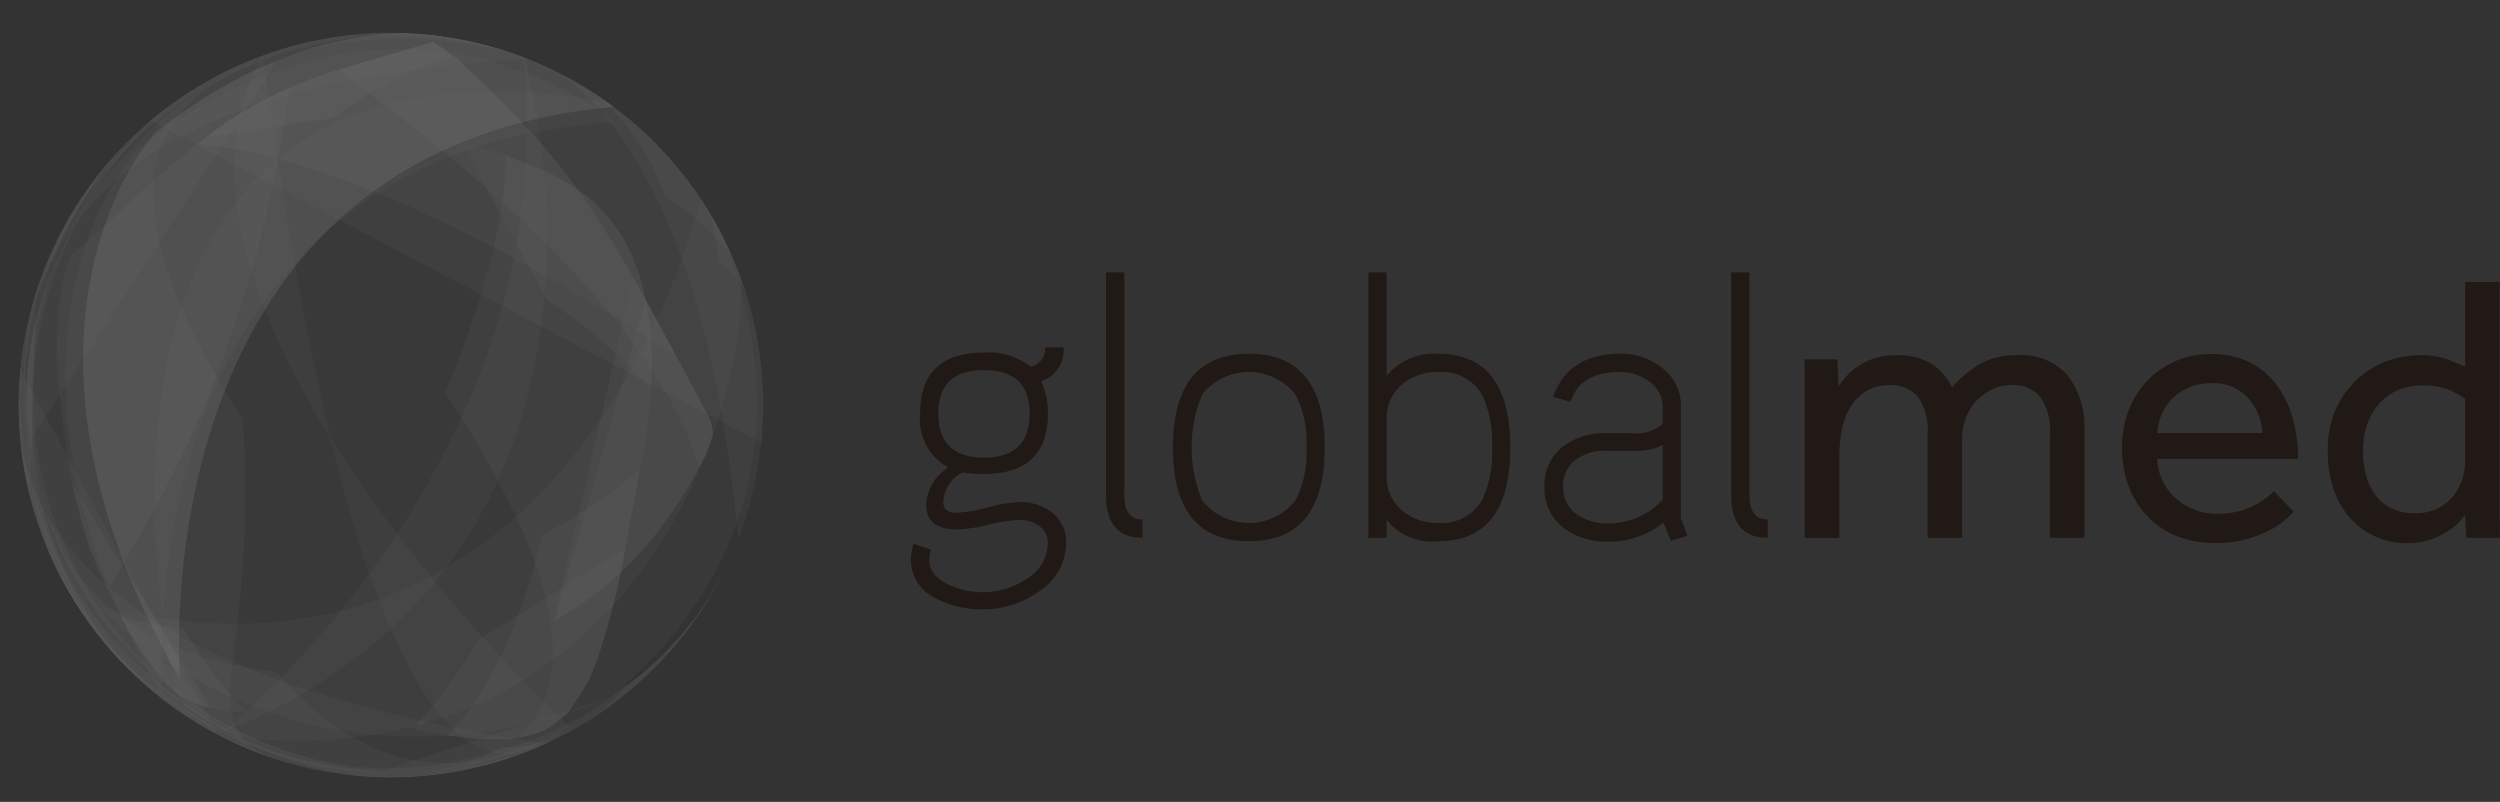 <svg id="Grupo_2466" data-name="Grupo 2466" xmlns="http://www.w3.org/2000/svg" xmlns:xlink="http://www.w3.org/1999/xlink" width="175" height="56.129" viewBox="0 0 175 56.129">
  <rect x="0" y="0" width="175" height="56.129" fill="#333333" stroke="none"/>
  <defs>
    <clipPath id="clip-path">
      <rect id="Retângulo_747" data-name="Retângulo 747" width="175" height="56.129" fill="none"/>
    </clipPath>
    <clipPath id="clip-path-3">
      <path id="Caminho_715" data-name="Caminho 715" d="M7.458,39.3A26.072,26.072,0,1,0,33.53,13.23,26.072,26.072,0,0,0,7.458,39.3" transform="translate(-7.458 -13.23)" fill="none"/>
    </clipPath>
    <clipPath id="clip-path-4">
      <rect id="Retângulo_714" data-name="Retângulo 714" width="33.469" height="21.907" fill="none"/>
    </clipPath>
    <clipPath id="clip-path-5">
      <rect id="Retângulo_715" data-name="Retângulo 715" width="17.24" height="6.684" fill="none"/>
    </clipPath>
    <clipPath id="clip-path-6">
      <rect id="Retângulo_716" data-name="Retângulo 716" width="9.647" height="15.605" fill="none"/>
    </clipPath>
    <clipPath id="clip-path-7">
      <rect id="Retângulo_717" data-name="Retângulo 717" width="11.122" height="24.07" fill="none"/>
    </clipPath>
    <clipPath id="clip-path-8">
      <rect id="Retângulo_718" data-name="Retângulo 718" width="26.239" height="29.797" fill="none"/>
    </clipPath>
    <clipPath id="clip-path-9">
      <rect id="Retângulo_719" data-name="Retângulo 719" width="16.248" height="35.156" fill="none"/>
    </clipPath>
    <clipPath id="clip-path-10">
      <rect id="Retângulo_720" data-name="Retângulo 720" width="11.045" height="22.454" fill="none"/>
    </clipPath>
    <clipPath id="clip-path-11">
      <rect id="Retângulo_721" data-name="Retângulo 721" width="6.133" height="6.302" fill="none"/>
    </clipPath>
    <clipPath id="clip-path-12">
      <rect id="Retângulo_722" data-name="Retângulo 722" width="8.817" height="6.712" fill="none"/>
    </clipPath>
    <clipPath id="clip-path-13">
      <rect id="Retângulo_723" data-name="Retângulo 723" width="14.902" height="13.367" fill="none"/>
    </clipPath>
    <clipPath id="clip-path-14">
      <rect id="Retângulo_724" data-name="Retângulo 724" width="13.463" height="18.865" fill="none"/>
    </clipPath>
    <clipPath id="clip-path-15">
      <rect id="Retângulo_725" data-name="Retângulo 725" width="14.454" height="40.738" fill="none"/>
    </clipPath>
    <clipPath id="clip-path-16">
      <rect id="Retângulo_726" data-name="Retângulo 726" width="0.972" height="0.573" fill="none"/>
    </clipPath>
    <clipPath id="clip-path-17">
      <rect id="Retângulo_727" data-name="Retângulo 727" width="13.272" height="17.298" fill="none"/>
    </clipPath>
    <clipPath id="clip-path-18">
      <rect id="Retângulo_728" data-name="Retângulo 728" width="38.448" height="45.276" fill="none"/>
    </clipPath>
    <clipPath id="clip-path-19">
      <rect id="Retângulo_729" data-name="Retângulo 729" width="46.004" height="38.063" fill="none"/>
    </clipPath>
    <clipPath id="clip-path-20">
      <rect id="Retângulo_730" data-name="Retângulo 730" width="41.071" height="45.426" fill="none"/>
    </clipPath>
    <clipPath id="clip-path-21">
      <rect id="Retângulo_731" data-name="Retângulo 731" width="22.673" height="47.322" fill="none"/>
    </clipPath>
    <clipPath id="clip-path-22">
      <rect id="Retângulo_732" data-name="Retângulo 732" width="23.394" height="48.871" fill="none"/>
    </clipPath>
    <clipPath id="clip-path-23">
      <rect id="Retângulo_733" data-name="Retângulo 733" width="55.008" height="55.073" fill="none"/>
    </clipPath>
    <clipPath id="clip-path-24">
      <rect id="Retângulo_734" data-name="Retângulo 734" width="54.815" height="54.822" fill="none"/>
    </clipPath>
    <clipPath id="clip-path-25">
      <rect id="Retângulo_735" data-name="Retângulo 735" width="55.12" height="55.149" fill="none"/>
    </clipPath>
    <clipPath id="clip-path-26">
      <rect id="Retângulo_736" data-name="Retângulo 736" width="54.059" height="53.858" fill="none"/>
    </clipPath>
    <clipPath id="clip-path-27">
      <rect id="Retângulo_737" data-name="Retângulo 737" width="54.444" height="54.382" fill="none"/>
    </clipPath>
    <clipPath id="clip-path-28">
      <rect id="Retângulo_738" data-name="Retângulo 738" width="53.992" height="53.767" fill="none"/>
    </clipPath>
    <clipPath id="clip-path-29">
      <rect id="Retângulo_739" data-name="Retângulo 739" width="54.57" height="54.517" fill="none"/>
    </clipPath>
    <clipPath id="clip-path-30">
      <rect id="Retângulo_740" data-name="Retângulo 740" width="54.075" height="54.08" fill="none"/>
    </clipPath>
    <clipPath id="clip-path-31">
      <rect id="Retângulo_741" data-name="Retângulo 741" width="54.066" height="54.24" fill="none"/>
    </clipPath>
    <clipPath id="clip-path-32">
      <rect id="Retângulo_742" data-name="Retângulo 742" width="54.315" height="54.385" fill="none"/>
    </clipPath>
    <clipPath id="clip-path-33">
      <rect id="Retângulo_743" data-name="Retângulo 743" width="53.887" height="53.949" fill="none"/>
    </clipPath>
    <clipPath id="clip-path-34">
      <rect id="Retângulo_744" data-name="Retângulo 744" width="53.946" height="53.842" fill="none"/>
    </clipPath>
  </defs>
  <g id="Grupo_2465" data-name="Grupo 2465" clip-path="url(#clip-path)">
    <g id="Grupo_2364" data-name="Grupo 2364">
      <g id="Grupo_2363" data-name="Grupo 2363" clip-path="url(#clip-path)">
        <path id="Caminho_675" data-name="Caminho 675" d="M380.149,154.468a4.057,4.057,0,0,1-1.943,3.434,6.53,6.53,0,0,1-3.86,1.224,6.926,6.926,0,0,1-3.327-.772,2.958,2.958,0,0,1-1.73-2.688,3.682,3.682,0,0,1,.186-1.118l1.225.4a2.294,2.294,0,0,0-.133.719q0,1.117,1.41,1.757a5.573,5.573,0,0,0,2.369.506,5.333,5.333,0,0,0,2.955-.878,2.976,2.976,0,0,0,1.57-2.556,1.426,1.426,0,0,0-.639-1.224,2.158,2.158,0,0,0-1.331-.4,10.59,10.59,0,0,0-2.183.333,10.6,10.6,0,0,1-2.209.333q-2.156,0-2.156-1.757A3.28,3.28,0,0,1,371.9,149.2a3.853,3.853,0,0,1-1.97-3.78q0-4.258,4.472-4.259a4.649,4.649,0,0,1,3.247.984,1.29,1.29,0,0,0,1.038-1.358h1.278a2.242,2.242,0,0,1-1.57,2.369,5.111,5.111,0,0,1,.479,2.262q0,4.233-4.472,4.232a10.5,10.5,0,0,1-1.491-.106,2.407,2.407,0,0,0-1.358,2.076q0,.746.905.746a10.014,10.014,0,0,0,2.223-.372,10,10,0,0,1,2.223-.373,3.526,3.526,0,0,1,2.3.772,2.544,2.544,0,0,1,.945,2.076m-2.556-9.05q0-3.034-3.194-3.034t-3.194,3.034q0,3.089,3.194,3.088t3.194-3.088" transform="translate(-305.521 -116.476)" fill="#211915"/>
        <path id="Caminho_676" data-name="Caminho 676" d="M450.924,129q-2.555,0-2.556-2.981v-15.6h1.278v15.6q0,1.7,1.278,1.7Z" transform="translate(-370.946 -91.352)" fill="#211915"/>
        <path id="Caminho_677" data-name="Caminho 677" d="M486.12,149.984q0,6.548-5.3,6.548-5.324,0-5.323-6.548,0-6.575,5.323-6.575,5.3,0,5.3,6.575m-1.278,0a7.2,7.2,0,0,0-.772-3.727,4.17,4.17,0,0,0-6.521,0,9.625,9.625,0,0,0,0,7.426,4.17,4.17,0,0,0,6.521,0,7.138,7.138,0,0,0,.772-3.7" transform="translate(-393.392 -118.646)" fill="#211915"/>
        <path id="Caminho_678" data-name="Caminho 678" d="M564.661,122.69q0,6.548-5.058,6.548a4.069,4.069,0,0,1-3.594-1.491V129h-1.278v-18.58h1.278v7.24a4.311,4.311,0,0,1,3.594-1.544q5.058,0,5.058,6.575m-1.278,0a7.853,7.853,0,0,0-.666-3.647,3.254,3.254,0,0,0-3.114-1.65,3.752,3.752,0,0,0-2.555.9,3.022,3.022,0,0,0-1.038,2.4v3.993a2.975,2.975,0,0,0,1.051,2.369,3.764,3.764,0,0,0,2.542.9,3.253,3.253,0,0,0,3.114-1.65,7.777,7.777,0,0,0,.666-3.62" transform="translate(-458.943 -91.352)" fill="#211915"/>
        <path id="Caminho_679" data-name="Caminho 679" d="M636.116,156.159l-1.171.346-.506-1.278a6.064,6.064,0,0,1-3.833,1.331,4.988,4.988,0,0,1-3.167-.958,3.469,3.469,0,0,1-1.331-2.9,3.385,3.385,0,0,1,1.3-2.8,4.708,4.708,0,0,1,2.981-.932h1.863a2.827,2.827,0,0,0,2.129-.639v-1.224a2.142,2.142,0,0,0-.985-1.783,3.385,3.385,0,0,0-2-.639q-2.822,0-3.46,2.1l-1.225-.372q1.091-3.008,4.738-3.008a4.521,4.521,0,0,1,2.875.985,3.253,3.253,0,0,1,1.331,2.635v7.906Zm-1.73-2.556V149.8a3.791,3.791,0,0,1-1.81.4h-2.183a3.392,3.392,0,0,0-2.077.612,2.208,2.208,0,0,0-.9,1.89,2.306,2.306,0,0,0,.985,1.97,3.772,3.772,0,0,0,2.21.612,5.1,5.1,0,0,0,3.78-1.677" transform="translate(-517.994 -118.646)" fill="#211915"/>
        <path id="Caminho_680" data-name="Caminho 680" d="M704.349,129q-2.555,0-2.556-2.981v-15.6h1.278v15.6q0,1.7,1.278,1.7Z" transform="translate(-580.61 -91.352)" fill="#211915"/>
        <path id="Caminho_681" data-name="Caminho 681" d="M731.5,146.993v-1.437q0-.6-.027-1.276h2.31l.081,1.88a6.454,6.454,0,0,1,.564-.712,4.343,4.343,0,0,1,.833-.711,4.649,4.649,0,0,1,1.141-.538,4.9,4.9,0,0,1,1.518-.215,4.575,4.575,0,0,1,2.4.577,3.909,3.909,0,0,1,1.49,1.679,7.924,7.924,0,0,1,1.84-1.571,4.974,4.974,0,0,1,2.7-.685,4.311,4.311,0,0,1,3.572,1.437,5.978,5.978,0,0,1,1.155,3.854v7.493h-2.417v-7.305a3.958,3.958,0,0,0-.685-2.565,2.461,2.461,0,0,0-2-.819,3.1,3.1,0,0,0-1.383.309,3.685,3.685,0,0,0-1.1.819,3.592,3.592,0,0,0-.725,1.2,4.078,4.078,0,0,0-.255,1.437v6.929H740.1v-7.305a3.958,3.958,0,0,0-.685-2.565,2.428,2.428,0,0,0-1.974-.819,3.029,3.029,0,0,0-1.665.43,3.4,3.4,0,0,0-1.088,1.115,4.755,4.755,0,0,0-.591,1.571,9.1,9.1,0,0,0-.174,1.772v5.8H731.5Z" transform="translate(-605.166 -119.122)" fill="#211915"/>
        <path id="Caminho_682" data-name="Caminho 682" d="M872.262,154.556a7.67,7.67,0,0,1-.645.618,5.44,5.44,0,0,1-1.115.725,8.536,8.536,0,0,1-1.611.6,7.951,7.951,0,0,1-2.108.255,7.1,7.1,0,0,1-2.659-.483,5.884,5.884,0,0,1-2.068-1.37,6.129,6.129,0,0,1-1.33-2.122,7.646,7.646,0,0,1-.47-2.739,7.114,7.114,0,0,1,.457-2.565A6.119,6.119,0,0,1,862,145.411a6.181,6.181,0,0,1,1.974-1.383,6.089,6.089,0,0,1,2.511-.51,5.791,5.791,0,0,1,2.766.618,5.517,5.517,0,0,1,1.893,1.638,7.027,7.027,0,0,1,1.088,2.337,10.652,10.652,0,0,1,.349,2.74h-9.857a3.758,3.758,0,0,0,.363,1.531,3.871,3.871,0,0,0,.9,1.208,4.337,4.337,0,0,0,1.289.806,4.016,4.016,0,0,0,1.531.3,5.567,5.567,0,0,0,2.605-.537,5.329,5.329,0,0,0,1.477-1.047Zm-2.176-5.506a4.047,4.047,0,0,0-1.02-2.471,3.282,3.282,0,0,0-2.578-1.02,3.866,3.866,0,0,0-1.544.3,3.719,3.719,0,0,0-1.168.779,3.5,3.5,0,0,0-.752,1.115,3.662,3.662,0,0,0-.3,1.3Z" transform="translate(-711.712 -118.736)" fill="#211915"/>
        <path id="Caminho_683" data-name="Caminho 683" d="M953.239,130.605q-.135.161-.443.5a4.052,4.052,0,0,1-.819.658,5.976,5.976,0,0,1-1.195.564,4.81,4.81,0,0,1-1.6.242,5.331,5.331,0,0,1-2.2-.457,5.243,5.243,0,0,1-1.772-1.289,5.849,5.849,0,0,1-1.168-2.028,8.071,8.071,0,0,1-.416-2.672,6.931,6.931,0,0,1,.618-3.049,6.389,6.389,0,0,1,1.571-2.095,6.208,6.208,0,0,1,2.068-1.195,6.6,6.6,0,0,1,2.109-.376,5.459,5.459,0,0,1,2.094.322q.752.322,1.155.483v-5.936h2.417v16.638q0,.6.027,1.276h-2.364Zm0-8.138a6.257,6.257,0,0,0-.994-.578,4.733,4.733,0,0,0-2.068-.362,4.02,4.02,0,0,0-1.625.322,3.852,3.852,0,0,0-1.289.913,4.155,4.155,0,0,0-.859,1.451,5.681,5.681,0,0,0-.309,1.933,6.368,6.368,0,0,0,.215,1.679,4.026,4.026,0,0,0,.658,1.383,3.073,3.073,0,0,0,1.128.927,3.65,3.65,0,0,0,1.625.336,3.46,3.46,0,0,0,1.612-.349,3.328,3.328,0,0,0,1.088-.873,3.61,3.61,0,0,0,.618-1.155,3.862,3.862,0,0,0,.2-1.168Z" transform="translate(-780.683 -94.543)" fill="#211915"/>
      </g>
    </g>
    <g id="Grupo_2459" data-name="Grupo 2459" transform="translate(1.288 2.285)">
      <g id="Grupo_2458" data-name="Grupo 2458" clip-path="url(#clip-path-3)">
        <g id="Grupo_2367" data-name="Grupo 2367" transform="translate(12.513 0.629)" opacity="0.109">
          <g id="Grupo_2366" data-name="Grupo 2366">
            <g id="Grupo_2365" data-name="Grupo 2365" clip-path="url(#clip-path-4)">
              <path id="Caminho_684" data-name="Caminho 684" d="M113.393,38.782l-.457-.847c-1.384-2.569-2.75-5.139-4.3-7.614q-.671-1.069-1.377-2.116c-.156-.23-.307-.473-.476-.693.729.948-.127-.165-.228-.3-.833-1.129-1.707-2.229-2.628-3.288a65.063,65.063,0,0,0-5.394-5.443c-.131-.118-.285-.3-.445-.45a1.357,1.357,0,0,1-.244-.151,17.212,17.212,0,0,0-1.429-1q-.221.087-.448.156c-1.775.537-3.562,1.032-5.337,1.572-.894.272-1.817.526-2.689.869l-.442.179q-.584.232-1.16.484a28.146,28.146,0,0,0-4.51,2.487c-.1.076-.708.517-.83.609q-.542.407-1.075.827,12.3,1.025,33.469,14.725" transform="translate(-79.924 -16.875)" fill="#757575"/>
            </g>
          </g>
        </g>
        <g id="Grupo_2370" data-name="Grupo 2370" transform="translate(13.16 0.629)" opacity="0.109">
          <g id="Grupo_2369" data-name="Grupo 2369">
            <g id="Grupo_2368" data-name="Grupo 2368" clip-path="url(#clip-path-5)">
              <path id="Caminho_685" data-name="Caminho 685" d="M100.912,17.856c-.451-.348-.914-.679-1.4-.981q-.221.087-.448.156c-1.775.537-3.563,1.033-5.337,1.572-.894.272-1.817.526-2.689.869l-.442.179q-.584.232-1.16.484a28.139,28.139,0,0,0-4.51,2.487c-.1.076-.708.517-.83.609-.144.108-.284.22-.427.329l8.816-1.323a30.468,30.468,0,0,1,8.425-4.381" transform="translate(-83.672 -16.875)" fill="#757575"/>
            </g>
          </g>
        </g>
        <g id="Grupo_2373" data-name="Grupo 2373" transform="translate(3.815 31.682)" opacity="0.109">
          <g id="Grupo_2372" data-name="Grupo 2372">
            <g id="Grupo_2371" data-name="Grupo 2371" clip-path="url(#clip-path-6)">
              <path id="Caminho_686" data-name="Caminho 686" d="M39.2,212.312l-9.647-15.605c.1.473.2.946.317,1.415q.281,1.141.634,2.263c.09.286.183.573.282.857l.082.2c.428,1.026.857,2.046,1.339,3.048.544,1.129,1.133,2.238,1.783,3.309.3.491.658.955.942,1.453-.7-1.239.218.241.478.549a18.746,18.746,0,0,0,1.3,1.371c.164.1.318.224.482.328.039.025.3.2.523.327l.049.017c.476.17.945.34,1.432.471" transform="translate(-29.553 -196.707)" fill="#757575"/>
            </g>
          </g>
        </g>
        <g id="Grupo_2376" data-name="Grupo 2376" transform="translate(37.474 17.141)" opacity="0.109">
          <g id="Grupo_2375" data-name="Grupo 2375">
            <g id="Grupo_2374" data-name="Grupo 2374" clip-path="url(#clip-path-7)">
              <path id="Caminho_687" data-name="Caminho 687" d="M230.044,112.5l-5.567,24.07q.742-.443,1.468-.912a9.431,9.431,0,0,0,.873-.578c.077-.065.147-.123.189-.155q.724-.546,1.416-1.133a23.22,23.22,0,0,0,2.47-2.441c.12-.139.238-.271.315-.357.18-.221.35-.452.522-.677q.59-.773,1.14-1.577a30.833,30.833,0,0,0,2-3.348q.173-.339.336-.683l-.212.445a4.643,4.643,0,0,0,.408-1.02c.065-.174.123-.371.2-.545,0-.084,0-.248,0-.372l-.008-.045c-.036-.193-.081-.385-.131-.575-.011-.041-.025-.084-.041-.128-.941-1.821-1.917-3.612-2.891-5.42-.82-1.523-1.635-3.045-2.485-4.548" transform="translate(-224.477 -112.497)" fill="#757575"/>
            </g>
          </g>
        </g>
        <g id="Grupo_2379" data-name="Grupo 2379" transform="translate(22.357 0.629)" opacity="0.109">
          <g id="Grupo_2378" data-name="Grupo 2378">
            <g id="Grupo_2377" data-name="Grupo 2377" clip-path="url(#clip-path-8)">
              <path id="Caminho_688" data-name="Caminho 688" d="M153.719,27.211c-.833-1.129-1.707-2.229-2.628-3.288a65.065,65.065,0,0,0-5.394-5.443c-.131-.118-.285-.3-.445-.45a1.346,1.346,0,0,1-.244-.151,17.212,17.212,0,0,0-1.429-1q-.221.087-.448.156c-1.775.537-3.563,1.032-5.337,1.572-.285.087-.573.172-.861.259q21.624,15.751,25.3,27.81c.07-.131.142-.261.209-.393q.173-.339.336-.683l-.212.445a4.645,4.645,0,0,0,.409-1.02c.065-.174.123-.371.2-.544,0-.084,0-.248,0-.373l-.008-.045c-.036-.193-.081-.385-.131-.575-.011-.041-.025-.084-.041-.128-.941-1.821-1.917-3.612-2.891-5.42-1.384-2.569-2.75-5.139-4.3-7.614q-.671-1.069-1.377-2.116c-.156-.23-.307-.473-.476-.693.729.948-.127-.165-.228-.3" transform="translate(-136.932 -16.875)" fill="#757575"/>
            </g>
          </g>
        </g>
        <g id="Grupo_2382" data-name="Grupo 2382" transform="translate(2.704 3.879)" opacity="0.109">
          <g id="Grupo_2381" data-name="Grupo 2381">
            <g id="Grupo_2380" data-name="Grupo 2380" clip-path="url(#clip-path-9)">
              <path id="Caminho_689" data-name="Caminho 689" d="M24.073,47.406a11.954,11.954,0,0,0-.706,2.606,4.035,4.035,0,0,1-.018.514q-.068.5-.116,1-.1,1.019-.113,2.044c-.01.645.03,1.287.045,1.931.007.1.01.157.011.18.009.11.018.22.028.329q.036.4.074.807a55.847,55.847,0,0,0,1.269,8.1q.281,1.141.634,2.263c.09.286.183.573.282.858l.082.2c.367.881.738,1.757,1.14,2.622,1.886-3.414,5.325-8.483,8.557-17.685a86.223,86.223,0,0,0,4.123-17.471l-.024.01a28.159,28.159,0,0,0-4.51,2.487c-.1.076-.708.517-.83.609q-.6.452-1.193.918-1.016.8-2,1.64c-1.406,1.2-2.745,2.459-4.083,3.729-.852.809-1.769,1.545-2.652,2.318" transform="translate(-23.117 -35.695)" fill="#757575"/>
            </g>
          </g>
        </g>
        <g id="Grupo_2385" data-name="Grupo 2385" transform="translate(37.551 18.71)" opacity="0.109">
          <g id="Grupo_2384" data-name="Grupo 2384">
            <g id="Grupo_2383" data-name="Grupo 2383" clip-path="url(#clip-path-10)">
              <path id="Caminho_690" data-name="Caminho 690" d="M231.289,121.585l-6.363,22.454c.468-.281.932-.568,1.39-.865a9.48,9.48,0,0,0,.874-.578c.077-.065.146-.123.189-.155.482-.364.956-.741,1.416-1.133a23.231,23.231,0,0,0,2.47-2.441c.121-.139.238-.271.315-.357.18-.221.35-.452.522-.677q.591-.773,1.14-1.577a30.811,30.811,0,0,0,2-3.348q.173-.339.336-.683l-.212.445a4.645,4.645,0,0,0,.409-1.02c.065-.174.123-.371.2-.545,0-.084,0-.248,0-.372l-.008-.045c-.036-.193-.081-.385-.131-.575-.011-.041-.025-.084-.041-.128-.941-1.821-1.917-3.612-2.891-5.42-.536-.995-1.069-1.99-1.612-2.979" transform="translate(-224.926 -121.585)" fill="#757575"/>
            </g>
          </g>
        </g>
        <g id="Grupo_2388" data-name="Grupo 2388" transform="translate(7.226 40.956)" opacity="0.109">
          <g id="Grupo_2387" data-name="Grupo 2387" transform="translate(0)">
            <g id="Grupo_2386" data-name="Grupo 2386" clip-path="url(#clip-path-11)">
              <path id="Caminho_691" data-name="Caminho 691" d="M55.441,256.715q-3.439-3.227-6.133-6.3c.326.614.666,1.221,1.026,1.815.3.491.658.955.942,1.454-.7-1.239.218.241.478.549a18.791,18.791,0,0,0,1.3,1.371c.164.1.318.224.482.328.039.025.3.2.523.327l.049.017c.442.158.878.315,1.329.442" transform="translate(-49.308 -250.413)" fill="#757575"/>
            </g>
          </g>
        </g>
        <g id="Grupo_2391" data-name="Grupo 2391" transform="translate(7.167 40.842)" opacity="0.109">
          <g id="Grupo_2390" data-name="Grupo 2390" transform="translate(0)">
            <g id="Grupo_2389" data-name="Grupo 2389" clip-path="url(#clip-path-12)">
              <path id="Caminho_692" data-name="Caminho 692" d="M55.324,256.217c.131.033.263.062.395.092.189.025.379.052.569.071.5.05.994.075,1.493.086a27.552,27.552,0,0,1-4.4-5.827,31,31,0,0,1-4.414-.885c.344.653.7,1.3,1.086,1.929.3.491.659.955.942,1.453-.7-1.239.218.241.478.549a18.748,18.748,0,0,0,1.3,1.371c.164.1.318.224.482.328.039.025.3.2.523.327l.049.017c.5.177.986.357,1.5.489" transform="translate(-48.964 -249.753)" fill="#757575"/>
            </g>
          </g>
        </g>
        <g id="Grupo_2394" data-name="Grupo 2394" transform="translate(27.584 36.1)" opacity="0.109">
          <g id="Grupo_2393" data-name="Grupo 2393">
            <g id="Grupo_2392" data-name="Grupo 2392" clip-path="url(#clip-path-13)">
              <path id="Caminho_693" data-name="Caminho 693" d="M167.2,234.912c.469.1.939.192,1.409.284.307.06.63.1.939.174.1.017.2.034.305.048a25.584,25.584,0,0,0,3.982.242h.035c.264-.037.527-.07.789-.118.447-.081.879-.224,1.319-.322.171-.076.342-.151.51-.234.149-.074.294-.155.439-.235.314-.269.677-.5.976-.787.076-.073.15-.149.223-.225.507-.726.976-1.444,1.415-2.214.076-.178.154-.356.227-.536.188-.462.361-.93.522-1.4a51.859,51.859,0,0,0,1.719-6.812c.031-.16.062-.32.092-.481l-10.273,6.4a34.3,34.3,0,0,1-4.628,6.222" transform="translate(-167.202 -222.294)" fill="#757575"/>
            </g>
          </g>
        </g>
        <g id="Grupo_2397" data-name="Grupo 2397" transform="translate(30.05 30.602)" opacity="0.109">
          <g id="Grupo_2396" data-name="Grupo 2396">
            <g id="Grupo_2395" data-name="Grupo 2395" clip-path="url(#clip-path-14)">
              <path id="Caminho_694" data-name="Caminho 694" d="M189.947,207.4c.507-.726.976-1.444,1.415-2.213.076-.178.154-.356.227-.536.188-.462.361-.93.522-1.4a51.857,51.857,0,0,0,1.719-6.812c.053-.268.1-.537.154-.806q.152-.834.3-1.669.314-1.756.665-3.5a35.519,35.519,0,0,1-6.823,4.523q-2.313,9.611-6.64,14.069l.186.03a25.56,25.56,0,0,0,3.982.242h.035c.264-.037.527-.07.789-.118.447-.081.879-.224,1.319-.322l.083-.038q.927-.558,1.807-1.188l.034-.03c.076-.073.15-.149.223-.225" transform="translate(-181.487 -190.454)" fill="#757575"/>
            </g>
          </g>
        </g>
        <g id="Grupo_2400" data-name="Grupo 2400" transform="translate(29.873 8.606)" opacity="0.109">
          <g id="Grupo_2399" data-name="Grupo 2399">
            <g id="Grupo_2398" data-name="Grupo 2398" clip-path="url(#clip-path-15)">
              <path id="Caminho_695" data-name="Caminho 695" d="M189.1,102.006c.507-.726.976-1.444,1.415-2.213.076-.178.154-.356.227-.536.188-.462.361-.93.522-1.4a51.862,51.862,0,0,0,1.719-6.812c.053-.268.1-.537.154-.806q.152-.834.3-1.669c.288-1.612.593-3.22.929-4.823l.021-.138c.049-.317.1-.634.146-.952q.137-.964.227-1.934a34.875,34.875,0,0,0,.141-4.264c-.01-.333-.056-.679-.056-1.015,0-.028-.005-.055-.009-.083q-.121-1.05-.329-2.089c-.138-.681-.3-1.356-.5-2.021a4.465,4.465,0,0,1-.323-.848,17.225,17.225,0,0,0-1.008-1.972,5.219,5.219,0,0,1-.537-.741c-.429-.53-.911-.995-1.38-1.485-.011-.009-.022-.021-.032-.028-.209-.16-.416-.322-.631-.476a18.822,18.822,0,0,0-1.642-1.046c-.236-.135-.475-.261-.714-.389-1.012-.411-2.009-.832-3.036-1.2q.023,6.252-4.239,16.616,11.747,17.777,5.184,24.122c.442-.082.87-.222,1.306-.319.171-.076.342-.151.51-.234.149-.074.294-.155.439-.235.315-.269.677-.5.976-.787.077-.073.15-.149.223-.225" transform="translate(-180.458 -63.068)" fill="#757575"/>
            </g>
          </g>
        </g>
        <g id="Grupo_2403" data-name="Grupo 2403" transform="translate(36.614 48.336)" opacity="0.109">
          <g id="Grupo_2402" data-name="Grupo 2402">
            <g id="Grupo_2401" data-name="Grupo 2401" clip-path="url(#clip-path-16)">
              <path id="Caminho_696" data-name="Caminho 696" d="M219.5,293.729c.086-.039.174-.076.259-.119.149-.074.294-.155.439-.235.088-.075.18-.148.274-.22-.249.15-.5.3-.756.438-.072.047-.144.091-.216.136" transform="translate(-219.498 -293.156)" fill="#757575"/>
            </g>
          </g>
        </g>
        <g id="Grupo_2406" data-name="Grupo 2406" transform="translate(31.055 7.696)" opacity="0.109">
          <g id="Grupo_2405" data-name="Grupo 2405">
            <g id="Grupo_2404" data-name="Grupo 2404" clip-path="url(#clip-path-17)">
              <path id="Caminho_697" data-name="Caminho 697" d="M200.5,71.081c0-.028-.006-.055-.009-.083q-.121-1.051-.329-2.089c-.137-.681-.3-1.356-.5-2.021a4.483,4.483,0,0,1-.323-.849,17.254,17.254,0,0,0-1.008-1.972,5.227,5.227,0,0,1-.537-.741c-.429-.53-.911-.995-1.38-1.485-.01-.009-.022-.021-.032-.028-.209-.16-.416-.322-.631-.476a18.8,18.8,0,0,0-1.642-1.046c-.236-.135-.475-.261-.714-.389-1.249-.507-2.471-1.034-3.76-1.444-.771-.245-1.55-.463-2.334-.662l5.987,11.036a33.808,33.808,0,0,1,7.223,6.262c.058-1,.078-2,.048-3-.01-.333-.056-.679-.056-1.015" transform="translate(-187.302 -57.797)" fill="#757575"/>
            </g>
          </g>
        </g>
        <g id="Grupo_2409" data-name="Grupo 2409" transform="translate(4.529 0.005)" opacity="0.1">
          <g id="Grupo_2408" data-name="Grupo 2408">
            <g id="Grupo_2407" data-name="Grupo 2407" clip-path="url(#clip-path-18)">
              <path id="Caminho_698" data-name="Caminho 698" d="M40.469,58.534S37.324,20.51,72.132,18.348c.136.039-14.824-12.524-33.1,1.682-.335-.1-12.749,13.82,1.438,38.5" transform="translate(-33.684 -13.258)" fill="#fff"/>
            </g>
          </g>
        </g>
        <g id="Grupo_2412" data-name="Grupo 2412" transform="translate(5.692 11.228)" opacity="0.1">
          <g id="Grupo_2411" data-name="Grupo 2411" transform="translate(0)">
            <g id="Grupo_2410" data-name="Grupo 2410" clip-path="url(#clip-path-19)">
              <path id="Caminho_699" data-name="Caminho 699" d="M82.612,78.253S74.3,115.49,40.425,107.2c-.118-.077,13.274,14.817,34.951,6.693.289.2,18.848-12.454,7.236-35.638" transform="translate(-40.424 -78.253)" fill="#757575"/>
            </g>
          </g>
        </g>
        <g id="Grupo_2415" data-name="Grupo 2415" transform="translate(9.544 4.118)" opacity="0.1">
          <g id="Grupo_2414" data-name="Grupo 2414">
            <g id="Grupo_2413" data-name="Grupo 2413" clip-path="url(#clip-path-20)">
              <path id="Caminho_700" data-name="Caminho 700" d="M63.993,78.241S53.033,29.65,95.656,38.054c0,0,3.768,1.469,7.29,7.743S99.84,85.181,68.977,82.33c0,0-4.972-1.7-4.984-4.089" transform="translate(-62.729 -37.077)" fill="#757575"/>
            </g>
          </g>
        </g>
        <g id="Grupo_2418" data-name="Grupo 2418" transform="translate(14.314 1.637)" opacity="0.1">
          <g id="Grupo_2417" data-name="Grupo 2417">
            <g id="Grupo_2416" data-name="Grupo 2416" clip-path="url(#clip-path-21)">
              <path id="Caminho_701" data-name="Caminho 701" d="M90.35,70.031s24.1-19.143,21.02-47.321c.11-.22,10.244,34.764-21.02,47.321" transform="translate(-90.35 -22.709)" fill="#757575"/>
            </g>
          </g>
        </g>
        <g id="Grupo_2421" data-name="Grupo 2421" transform="translate(15.136 1.637)" opacity="0.1">
          <g id="Grupo_2420" data-name="Grupo 2420">
            <g id="Grupo_2419" data-name="Grupo 2419" clip-path="url(#clip-path-22)">
              <path id="Caminho_702" data-name="Caminho 702" d="M118.51,69.64S87.147,40.456,97.049,22.709c.351.038,6.381,60.317,21.461,46.931" transform="translate(-95.116 -22.709)" fill="#757575"/>
            </g>
          </g>
        </g>
        <g id="Grupo_2424" data-name="Grupo 2424" transform="translate(-1.04 -1.432)" opacity="0.109">
          <g id="Grupo_2423" data-name="Grupo 2423">
            <g id="Grupo_2422" data-name="Grupo 2422" clip-path="url(#clip-path-23)">
              <path id="Caminho_703" data-name="Caminho 703" d="M54.5,43.1a.735.735,0,0,0-.269.021,2.264,2.264,0,0,0,.118-.254,29.633,29.633,0,0,0,1.929-7.361,27.471,27.471,0,0,0-12.812-26.4A27.047,27.047,0,0,0,30.105,4.949,29.227,29.227,0,0,0,18.038,7.182,27.474,27.474,0,0,0,1.568,35.065a28.183,28.183,0,0,0,6.209,15A27.6,27.6,0,0,0,33.408,59.62,29.477,29.477,0,0,0,44.9,54.905a26.613,26.613,0,0,0,5.532-5.131,33.26,33.26,0,0,0,2.292-3.256C53.3,45.375,53.9,44.238,54.5,43.1m-2.438.962a28.921,28.921,0,0,1-4.146,6.408,24.222,24.222,0,0,1-5.6,4.652l-2.1,1.149Q-3.165,49.932,3.132,26.123A28.584,28.584,0,0,1,5.3,20.183a26.622,26.622,0,0,1,50.187,9.842,25.772,25.772,0,0,1-.364,7.276,31.36,31.36,0,0,1-2.055,6.247c-.143.059-.289.11-.43.172a1.423,1.423,0,0,0-.578.343" transform="translate(-1.437 -4.938)" fill="#757575"/>
            </g>
          </g>
        </g>
        <g id="Grupo_2427" data-name="Grupo 2427" transform="translate(-0.5 -2.285)" opacity="0.109">
          <g id="Grupo_2426" data-name="Grupo 2426">
            <g id="Grupo_2425" data-name="Grupo 2425" clip-path="url(#clip-path-24)">
              <path id="Caminho_704" data-name="Caminho 704" d="M55.115,39.36a15.576,15.576,0,0,1-3.49,5.182,15.414,15.414,0,0,1-4.154,4.409A24.71,24.71,0,0,1,41.2,52.414,27.655,27.655,0,0,1,29.43,54,26.468,26.468,0,0,1,7.649,37.973a28.634,28.634,0,0,1-1.724-5.728,19.87,19.87,0,0,1-.365-3.59Q4.073,5.1,44.3,3.949a27.206,27.206,0,0,1,10.033,9.11,26.821,26.821,0,0,1,4.239,12.41,25.79,25.79,0,0,1-.42,7.273,33.141,33.141,0,0,1-2.491,7.088c-.115.247.077.3.26.22a2.52,2.52,0,0,0,.863-1.019,29.127,29.127,0,0,0,2.26-7.289,32.665,32.665,0,0,0,.327-4.978A27.592,27.592,0,0,0,41.119,1.578,27.953,27.953,0,0,0,25.673.7,27.426,27.426,0,0,0,5.449,34.372a27.065,27.065,0,0,0,9.175,14.256,29.383,29.383,0,0,0,11.417,5.545,27.325,27.325,0,0,0,12.179-.084,26.443,26.443,0,0,0,11.709-6.11,26.671,26.671,0,0,0,2.722-2.765,34.6,34.6,0,0,0,4.1-6.437c.173-.334-.53-.079-.53-.079-.315.125-.94.331-1.11.661" transform="translate(-4.56 0)" fill="#757575"/>
            </g>
          </g>
        </g>
        <g id="Grupo_2430" data-name="Grupo 2430" transform="translate(-0.442 -1.601)" opacity="0.109">
          <g id="Grupo_2429" data-name="Grupo 2429">
            <g id="Grupo_2428" data-name="Grupo 2428" clip-path="url(#clip-path-25)">
              <path id="Caminho_705" data-name="Caminho 705" d="M58.827,39.42a22.556,22.556,0,0,0,1.023-4.691,29.065,29.065,0,0,0-.179-7.621,27.422,27.422,0,0,0-8.046-15.4,27.584,27.584,0,0,0-37.037-1.18A27.559,27.559,0,0,0,45.92,55.566,28.037,28.037,0,0,0,51.9,51.037a26.291,26.291,0,0,0,2.456-2.828c1.4-2.975,3-5.847,4.468-8.789m-6.724,9.3A24.7,24.7,0,0,1,47.721,53a26.641,26.641,0,0,1-27.473,2.252A27.094,27.094,0,0,1,11.6,48.212a26.508,26.508,0,0,1-5.17-10.759A26.85,26.85,0,0,1,11.353,15.18,26.093,26.093,0,0,1,20.776,7.6a32.07,32.07,0,0,1,4.5-1.683,19.862,19.862,0,0,1,3.537-.7q23.738-3.735,27.1,37.748a.886.886,0,0,0-.44.32A30.708,30.708,0,0,1,52.1,48.718" transform="translate(-4.897 -3.956)" fill="#757575"/>
            </g>
          </g>
        </g>
        <g id="Grupo_2433" data-name="Grupo 2433" transform="translate(0.449 -0.205)" opacity="0.109">
          <g id="Grupo_2432" data-name="Grupo 2432">
            <g id="Grupo_2431" data-name="Grupo 2431" clip-path="url(#clip-path-26)">
              <path id="Caminho_706" data-name="Caminho 706" d="M60.254,51.622c1.005-1.947,2.042-3.879,3.012-5.845a19.427,19.427,0,0,0,.47-2.119,28.35,28.35,0,0,0,.327-6.384,26.5,26.5,0,0,0-4.278-12.985,28.461,28.461,0,0,0-9.083-8.6A26.74,26.74,0,0,0,38.79,12.1,26.888,26.888,0,0,0,10.233,42.037,26.711,26.711,0,0,0,41.168,65.521a28,28,0,0,0,11.349-4.759,24.731,24.731,0,0,0,5.341-5.341,25.966,25.966,0,0,0,2.361-3.858.119.119,0,0,0,.035.059m-.7-.737a16.428,16.428,0,0,1-2.667,4.31,16.313,16.313,0,0,1-3.206,3.733,24.054,24.054,0,0,1-6.042,3.987,27.392,27.392,0,0,1-11.692,2.426,25.96,25.96,0,0,1-4.813-.588l-9.112-3.879a23.641,23.641,0,0,1-5.463-4.958A27.029,27.029,0,0,1,11.01,44.144a20.152,20.152,0,0,1-.481-3.517L27.79,14.155c6.472-2.654,16.167-1.474,21.395,1.4a27.019,27.019,0,0,1,9.9,9.075,26.649,26.649,0,0,1,4.177,12.39,25.655,25.655,0,0,1-.458,7.289l-.616,2.412a24.794,24.794,0,0,1-1.631,4.065c-.123-.2-.892-.105-1,.1" transform="translate(-10.061 -12.045)" fill="#757575"/>
            </g>
          </g>
        </g>
        <g id="Grupo_2436" data-name="Grupo 2436" transform="translate(0.511 -1.141)" opacity="0.109">
          <g id="Grupo_2435" data-name="Grupo 2435">
            <g id="Grupo_2434" data-name="Grupo 2434" clip-path="url(#clip-path-27)">
              <path id="Caminho_707" data-name="Caminho 707" d="M64.849,34.279c.006-.325.012-.65.012-.97a27.228,27.228,0,0,0-9.483-20.147A27.24,27.24,0,0,0,14.7,19.314,27.062,27.062,0,0,0,38.752,60.971a26.466,26.466,0,0,0,13.776-4.635,25.584,25.584,0,0,0,4.725-4.153,24.639,24.639,0,0,0,2.3-3.08c1.319-2.675,2.759-5.29,4.074-7.968.772-2.2.724-4.586,1.223-6.856M60.19,45.873l-1.166,2.309-4.6,5.709a24.935,24.935,0,0,1-3.887,2.885,25.71,25.71,0,0,1-10.12,3.436,26.01,26.01,0,0,1-9.607-.619c-10.583-2.69-3.845-5.367-5.206-24.8q-12.19-18.731-.6-24.213a20.439,20.439,0,0,1,3.264-1.481A27.167,27.167,0,0,1,47.3,9.358,29.285,29.285,0,0,1,51.856,11.7q6.289,3.723,7.084,12.054,5.642,5.291,4.96,11.812a26.193,26.193,0,0,1-.746,4.863,29.219,29.219,0,0,1-1.882,5.139c-.337-.039-.985.117-1.081.307" transform="translate(-10.417 -6.621)" fill="#757575"/>
            </g>
          </g>
        </g>
        <g id="Grupo_2439" data-name="Grupo 2439" transform="translate(-0.679 -1.935)" opacity="0.109">
          <g id="Grupo_2438" data-name="Grupo 2438" transform="translate(0 0)">
            <g id="Grupo_2437" data-name="Grupo 2437" clip-path="url(#clip-path-28)">
              <path id="Caminho_708" data-name="Caminho 708" d="M56.942,34.5a27.744,27.744,0,0,0-.206-12.119A26.65,26.65,0,0,0,41.193,4.163a27.239,27.239,0,0,0-31.024,7.09A26.511,26.511,0,0,0,3.9,24.207a28.335,28.335,0,0,0,.759,12.537,26.22,26.22,0,0,0,8.013,12.39,27.435,27.435,0,0,0,16.048,6.622,27.343,27.343,0,0,0,12.67-2.331,24.881,24.881,0,0,0,8.693-6.417l1.534-1.948a25.533,25.533,0,0,0,2.568-4.43c.055-.106.044-.167,0-.2a22.812,22.812,0,0,1-7.275,9.149.488.488,0,0,1-.239.091,21.251,21.251,0,0,1-9.3,4.615q-11.557,3.792-23.236-4.717a26.066,26.066,0,0,1-8.31-11.673A27.191,27.191,0,0,1,4.6,24.8a26.3,26.3,0,0,1,6.409-13.515A26.7,26.7,0,0,1,45.546,7.042,25.891,25.891,0,0,1,54.8,18.105a28.347,28.347,0,0,1,1.766,5.677c1.212,6.179.2,11.586-2.621,17.7a.209.209,0,0,0,.171.293c.164.023.272-.182.329-.306a33.961,33.961,0,0,0,2.5-6.969" transform="translate(-3.524 -2.025)" fill="#757575"/>
            </g>
          </g>
        </g>
        <g id="Grupo_2442" data-name="Grupo 2442" transform="translate(-1.288 -1.504)" opacity="0.109">
          <g id="Grupo_2441" data-name="Grupo 2441">
            <g id="Grupo_2440" data-name="Grupo 2440" clip-path="url(#clip-path-29)">
              <path id="Caminho_709" data-name="Caminho 709" d="M52.338,42.429A32.456,32.456,0,0,0,54.3,35.556a27.278,27.278,0,0,0-5.379-20.47C42.875,6.96,32.045,3.1,22.191,4.992A27.335,27.335,0,0,0,1.29,40.141,26.953,26.953,0,0,0,9.708,52.708a27.662,27.662,0,0,0,14.348,6.174,28.015,28.015,0,0,0,14.5-2.3,27.4,27.4,0,0,0,6.223-3.924,26.794,26.794,0,0,0,2.741-2.676A33.452,33.452,0,0,0,52.455,42.6c.073-.141,0-.176-.118-.167M43.991,51.64a.541.541,0,0,1-.076.044,12.409,12.409,0,0,1-4.095,3.232,18.978,18.978,0,0,1-3.236,1.528,26.866,26.866,0,0,1-10.569,1.644,23.937,23.937,0,0,1-6.029-.984L15.3,55.223,1.05,28.909A26.322,26.322,0,0,1,5.237,17.1,27.1,27.1,0,0,1,13.1,9.351a27.623,27.623,0,0,1,10.03-3.869,25.7,25.7,0,0,1,12.04.785,32.019,32.019,0,0,1,4.678,1.916c11.208,5.655,17.168,20.978,11.675,34.525-.146.061-.305.131-.459.211a22.594,22.594,0,0,1-7.075,8.72" transform="translate(-0.001 -4.518)" fill="#757575"/>
            </g>
          </g>
        </g>
        <g id="Grupo_2445" data-name="Grupo 2445" transform="translate(-0.479 -0.236)" opacity="0.109">
          <g id="Grupo_2444" data-name="Grupo 2444">
            <g id="Grupo_2443" data-name="Grupo 2443" clip-path="url(#clip-path-30)">
              <path id="Caminho_710" data-name="Caminho 710" d="M54.449,50.52a24.362,24.362,0,0,1-2.587,4.455,18.36,18.36,0,0,1-2.437,2.811,24.852,24.852,0,0,1-13.567,7.021A26.716,26.716,0,0,1,21.4,63.176,26.283,26.283,0,0,1,9.211,52.8a24.351,24.351,0,0,1-3.272-7.715q.219-7.117.437-14.234a27.751,27.751,0,0,1,1.948-4.639A26.612,26.612,0,0,1,34.374,12.44a27.874,27.874,0,0,1,7.1,1.746q6.388,2.3,9.015,9.423,6.331,4.057,7.218,10.7a28.077,28.077,0,0,1,.236,7.2,28.238,28.238,0,0,1-2.866,9.5c-.115.247.024.322.244.238a2.714,2.714,0,0,0,1-1.027,28.216,28.216,0,0,0,2.2-7.428,28.838,28.838,0,0,0,.117-6.227A27.138,27.138,0,0,0,54.914,25.1a26.588,26.588,0,0,0-9.382-9.439A27.425,27.425,0,0,0,25.646,12.54,26.91,26.91,0,0,0,6.721,28.522,27.806,27.806,0,0,0,4.754,40.785,27.206,27.206,0,0,0,15.939,60.819a26.911,26.911,0,0,0,13.319,5.032A27.852,27.852,0,0,0,39.4,64.841a28.425,28.425,0,0,0,6.852-3.129,24.934,24.934,0,0,0,5.723-4.968,35,35,0,0,0,4.181-6.433c.188-.36-1.54-.113-1.7.209" transform="translate(-4.684 -11.864)" fill="#757575"/>
            </g>
          </g>
        </g>
        <g id="Grupo_2448" data-name="Grupo 2448" transform="translate(0.63 -1.96)" opacity="0.109">
          <g id="Grupo_2447" data-name="Grupo 2447" transform="translate(0 0)">
            <g id="Grupo_2446" data-name="Grupo 2446" clip-path="url(#clip-path-31)">
              <path id="Caminho_711" data-name="Caminho 711" d="M61.621,42.127a.191.191,0,0,0,.073-.02q.615-1.176,1.228-2.354a27.63,27.63,0,0,0,1.7-5.28,26.454,26.454,0,0,0,.462-7.488A27.914,27.914,0,0,0,60.68,14.1a27,27,0,0,0-48.237,6.368,27.846,27.846,0,0,0,.748,19.108A26.873,26.873,0,0,0,28.347,54.353a27.132,27.132,0,0,0,16.663.835A25.534,25.534,0,0,0,57.31,47.6l1.568-1.949a25.19,25.19,0,0,0,2.578-4.407c.224-.431-.575-.329-.7-.084a24.649,24.649,0,0,1-2.586,4.431L56.6,47.518A23.578,23.578,0,0,1,53,50.772a14.539,14.539,0,0,1-8.71,3.11,14.921,14.921,0,0,1-9.1,1.65,20.353,20.353,0,0,1-3.564-.657,26.22,26.22,0,0,1-6.878-2.787C14.766,46.328,8.816,33.817,12.72,21.713A27.316,27.316,0,0,1,20.749,9.238,26.433,26.433,0,0,1,64.262,25.145a25.411,25.411,0,0,1-.074,8.47,30.65,30.65,0,0,1-2.8,8.268c-.066.138.135.247.238.244" transform="translate(-11.107 -1.882)" fill="#757575"/>
            </g>
          </g>
        </g>
        <g id="Grupo_2451" data-name="Grupo 2451" transform="translate(-1.07 -0.706)" opacity="0.109">
          <g id="Grupo_2450" data-name="Grupo 2450" transform="translate(0)">
            <g id="Grupo_2449" data-name="Grupo 2449" clip-path="url(#clip-path-32)">
              <path id="Caminho_712" data-name="Caminho 712" d="M53.321,47.064a24.649,24.649,0,0,0,1.571-4.72l.441-2.481a26.382,26.382,0,0,0-.027-7.321,27.49,27.49,0,0,0-4.031-10.918A27.141,27.141,0,0,0,1.391,38.693,27.409,27.409,0,0,0,14.414,59.6a27.842,27.842,0,0,0,15.153,3.916,26.582,26.582,0,0,0,14.156-4.728,29.815,29.815,0,0,0,4.73-4.139,20.279,20.279,0,0,0,2.41-2.966,25.948,25.948,0,0,0,2.586-4.427c.074-.143-.005-.186-.128-.188m-2.929,2.72a24.363,24.363,0,0,1-4.9,6.182Q34.207,66.18,16.155,59.57a27.134,27.134,0,0,1-4.3-2.763A26.588,26.588,0,0,1,6.4,21.361,25.956,25.956,0,0,1,9.538,17.5l1.789-1.656L54.823,38.8a27.006,27.006,0,0,1-.949,4.811,26.059,26.059,0,0,1-1.387,3.652,4.17,4.17,0,0,0-.787.293q-.6,1.148-1.308,2.232" transform="translate(-1.26 -9.141)" fill="#757575"/>
            </g>
          </g>
        </g>
        <g id="Grupo_2454" data-name="Grupo 2454" transform="translate(0.386 -2.106)" opacity="0.109">
          <g id="Grupo_2453" data-name="Grupo 2453" transform="translate(0 0)">
            <g id="Grupo_2452" data-name="Grupo 2452" clip-path="url(#clip-path-33)">
              <path id="Caminho_713" data-name="Caminho 713" d="M59.174,40.144c-1.967,3.92-3.766,6.688-7.627,9.518A24.267,24.267,0,0,1,45.3,52.974l-2.235.7Q34.6,56.216,27.36,47.9,9.349,45.753,10.273,27.768l.145-2.412a26.452,26.452,0,0,1,50.448-7.918,27.18,27.18,0,0,1,1.675,16.37,34.9,34.9,0,0,1-2.6,7.03c-.128.27.31.414.446.125A31.245,31.245,0,0,0,63,33.822a28.593,28.593,0,0,0,.573-6.106,26.835,26.835,0,0,0-.777-6.107A27.244,27.244,0,0,0,46.812,3.078,28.6,28.6,0,0,0,34.183,1.1,26.537,26.537,0,0,0,21.218,5.779,26.942,26.942,0,0,0,9.788,30.155a27.273,27.273,0,0,0,17.1,23,26.185,26.185,0,0,0,26.929-4.728c.59-.53,1.274-1.217,1.8-1.806a27.567,27.567,0,0,0,4.071-6.358c.15-.3-.381-.384-.513-.121" transform="translate(-9.693 -1.035)" fill="#757575"/>
            </g>
          </g>
        </g>
        <g id="Grupo_2457" data-name="Grupo 2457" transform="translate(-1.001 -1.675)" opacity="0.109">
          <g id="Grupo_2456" data-name="Grupo 2456" transform="translate(0 0)">
            <g id="Grupo_2455" data-name="Grupo 2455" clip-path="url(#clip-path-34)">
              <path id="Caminho_714" data-name="Caminho 714" d="M55.067,35.831a25.217,25.217,0,0,0,.537-4.949A27.6,27.6,0,0,0,50.82,15.046a26.952,26.952,0,0,0-35.389-8.01A27.355,27.355,0,0,0,1.762,27.927,26.788,26.788,0,0,0,33.029,56.982,26.5,26.5,0,0,0,44,52.4a25.482,25.482,0,0,0,4.495-4.083,30.169,30.169,0,0,0,3.79-5.852c-.05.112-.1.225-.149.337-.071.155-.034.305.152.335s.348-.337.4-.46a32.5,32.5,0,0,0,2.378-6.843m-9.7,14.993a.465.465,0,0,1-.349.088c-.365.307-.736.607-1.119.893L28.312,56.816a25.994,25.994,0,0,1-14.055-4.292C5.527,47.056,1.1,36.221,2.715,26.19a26.275,26.275,0,0,1,6.5-13.5,25.906,25.906,0,0,1,5.656-4.706,19.961,19.961,0,0,1,3.181-1.7,15.531,15.531,0,0,1,8.1-1.48,15.471,15.471,0,0,1,8.273-.2A20.03,20.03,0,0,1,37.978,5.67a26.149,26.149,0,0,1,6.647,3.614,25.769,25.769,0,0,1,5.188,5.17c5.666,7.511,6.957,17.008,2.984,26.8a.487.487,0,0,1-.033.147,22.955,22.955,0,0,1-7.4,9.419" transform="translate(-1.659 -3.532)" fill="#757575"/>
            </g>
          </g>
        </g>
      </g>
    </g>
    <g id="Grupo_2464" data-name="Grupo 2464">
      <g id="Grupo_2463" data-name="Grupo 2463" clip-path="url(#clip-path)">
        <g id="Grupo_2462" data-name="Grupo 2462" transform="translate(4.576 3.459)" opacity="0.1">
          <g id="Grupo_2461" data-name="Grupo 2461">
            <g id="Grupo_2460" data-name="Grupo 2460" clip-path="url(#clip-path-18)">
              <path id="Caminho_716" data-name="Caminho 716" d="M33.287,65.307S30.142,27.283,64.95,25.121c.136.039-14.824-12.524-33.1,1.682-.335-.1-12.749,13.82,1.438,38.5" transform="translate(-26.502 -20.031)" fill="#757575"/>
            </g>
          </g>
        </g>
      </g>
    </g>
  </g>
</svg>

